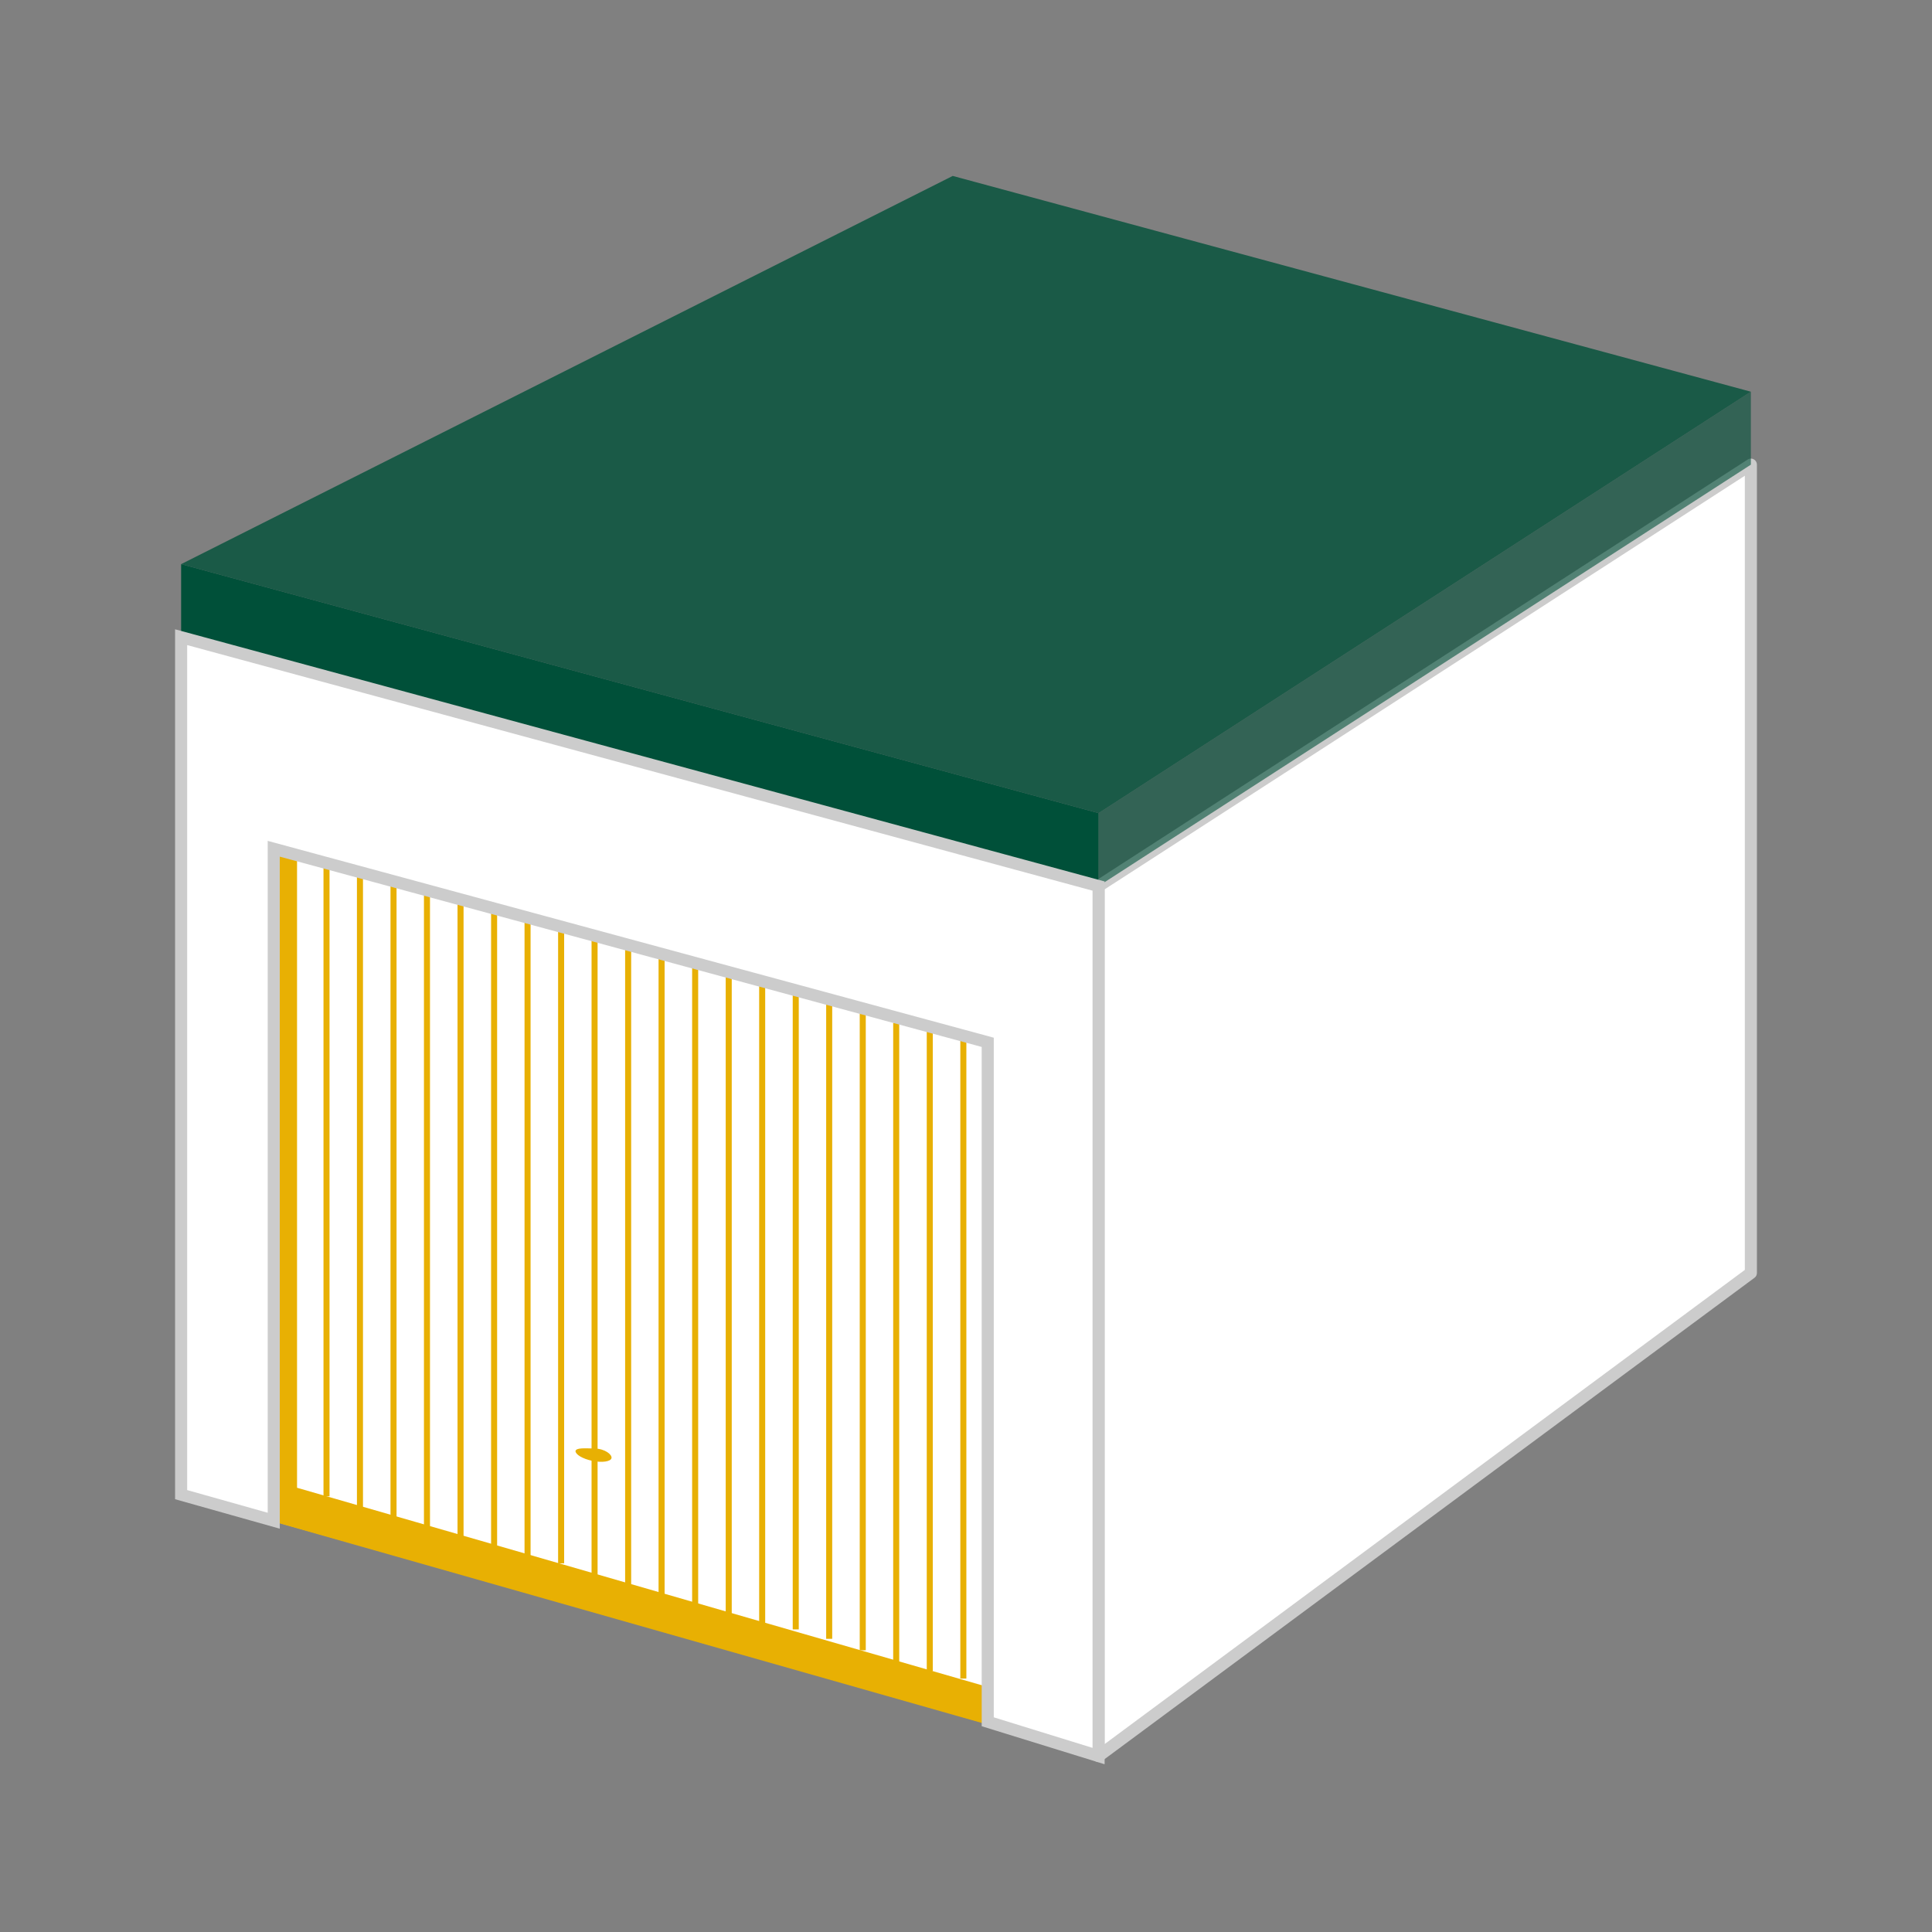 <svg id="Ebene_1" data-name="Ebene 1" xmlns="http://www.w3.org/2000/svg" width="160" height="160" viewBox="0 0 160 160"><rect x="0" y="0" width="160" height="160" fill="#808080" stroke="none"/><title>_GARAGE_Icons</title><path d="M83.76,83.4c-.69-.32-63.3-16-63.3-16L21,125.52l63.33,17.79Z" style="fill:#fff"/><polygon points="90.98 73.38 145 38.48 145 105.42 90.98 145.43 90.98 73.38" style="fill:#fff;stroke:#ccc;stroke-linecap:round;stroke-linejoin:round"/><polygon points="15 46.72 78.9 14.57 145 32.44 90.98 67.34 15 46.72" style="fill:#005039;opacity:0.8"/><polygon points="145 38.48 145 32.44 90.98 67.34 90.98 73.38 145 38.48" style="fill:#005039;opacity:0.6"/><polygon points="15 46.72 15 52.77 90.98 73.38 90.98 67.34 15 46.72" style="fill:#005039"/><line x1="79.78" y1="85.74" x2="79.78" y2="139.01" style="fill:none;stroke:#e8b003;stroke-miterlimit:10;stroke-width:0.5px"/><line x1="77" y1="85.13" x2="77" y2="138.4" style="fill:none;stroke:#e8b003;stroke-miterlimit:10;stroke-width:0.5px"/><line x1="74.22" y1="84.7" x2="74.22" y2="137.97" style="fill:none;stroke:#e8b003;stroke-miterlimit:10;stroke-width:0.5px"/><line x1="71.45" y1="83.4" x2="71.45" y2="136.67" style="fill:none;stroke:#e8b003;stroke-miterlimit:10;stroke-width:0.5px"/><line x1="68.67" y1="82.45" x2="68.67" y2="135.72" style="fill:none;stroke:#e8b003;stroke-miterlimit:10;stroke-width:0.5px"/><line x1="65.9" y1="81.67" x2="65.9" y2="134.94" style="fill:none;stroke:#e8b003;stroke-miterlimit:10;stroke-width:0.5px"/><line x1="63.12" y1="81.41" x2="63.12" y2="134.68" style="fill:none;stroke:#e8b003;stroke-miterlimit:10;stroke-width:0.5px"/><line x1="60.35" y1="80.53" x2="60.35" y2="133.8" style="fill:none;stroke:#e8b003;stroke-miterlimit:10;stroke-width:0.5px"/><line x1="57.57" y1="79.58" x2="57.57" y2="132.85" style="fill:none;stroke:#e8b003;stroke-miterlimit:10;stroke-width:0.5px"/><line x1="54.79" y1="78.97" x2="54.79" y2="132.24" style="fill:none;stroke:#e8b003;stroke-miterlimit:10;stroke-width:0.5px"/><line x1="52.02" y1="78.19" x2="52.02" y2="131.46" style="fill:none;stroke:#e8b003;stroke-miterlimit:10;stroke-width:0.5px"/><line x1="49.24" y1="77.33" x2="49.24" y2="130.6" style="fill:none;stroke:#e8b003;stroke-miterlimit:10;stroke-width:0.5px"/><line x1="46.47" y1="76.72" x2="46.47" y2="129.47" style="fill:none;stroke:#e8b003;stroke-miterlimit:10;stroke-width:0.5px"/><line x1="43.69" y1="76.03" x2="43.69" y2="128.86" style="fill:none;stroke:#e8b003;stroke-miterlimit:10;stroke-width:0.5px"/><line x1="40.92" y1="74.81" x2="40.92" y2="128.09" style="fill:none;stroke:#e8b003;stroke-miterlimit:10;stroke-width:0.5px"/><line x1="38.14" y1="74.21" x2="38.14" y2="127.48" style="fill:none;stroke:#e8b003;stroke-miterlimit:10;stroke-width:0.5px"/><line x1="35.36" y1="73.81" x2="35.36" y2="126.48" style="fill:none;stroke:#e8b003;stroke-miterlimit:10;stroke-width:0.5px"/><line x1="32.59" y1="72.68" x2="32.59" y2="125.96" style="fill:none;stroke:#e8b003;stroke-miterlimit:10;stroke-width:0.5px"/><line x1="29.81" y1="72.08" x2="29.81" y2="124.9" style="fill:none;stroke:#e8b003;stroke-miterlimit:10;stroke-width:0.5px"/><line x1="27.04" y1="71.13" x2="27.04" y2="123.92" style="fill:none;stroke:#e8b003;stroke-miterlimit:10;stroke-width:0.5px"/><polygon points="24.6 70.95 24.6 123.21 81.81 139.71 81.81 142.83 22.67 126.02 22.67 70.43 24.6 70.95" style="fill:#e8b003"/><polygon points="15 52.77 15 123.78 22.67 125.94 22.67 70.29 81.8 86.32 81.8 142.59 90.98 145.43 90.98 73.38 15 52.77" style="fill:#fff;stroke:#ccc;stroke-miterlimit:10"/><path d="M47.66,120.17c0,.28.57.64,1.39.81s1.52.06,1.59-.22-.52-.78-1.39-.8-1.53-.07-1.59.21" style="fill:#e8b003"/></svg>
